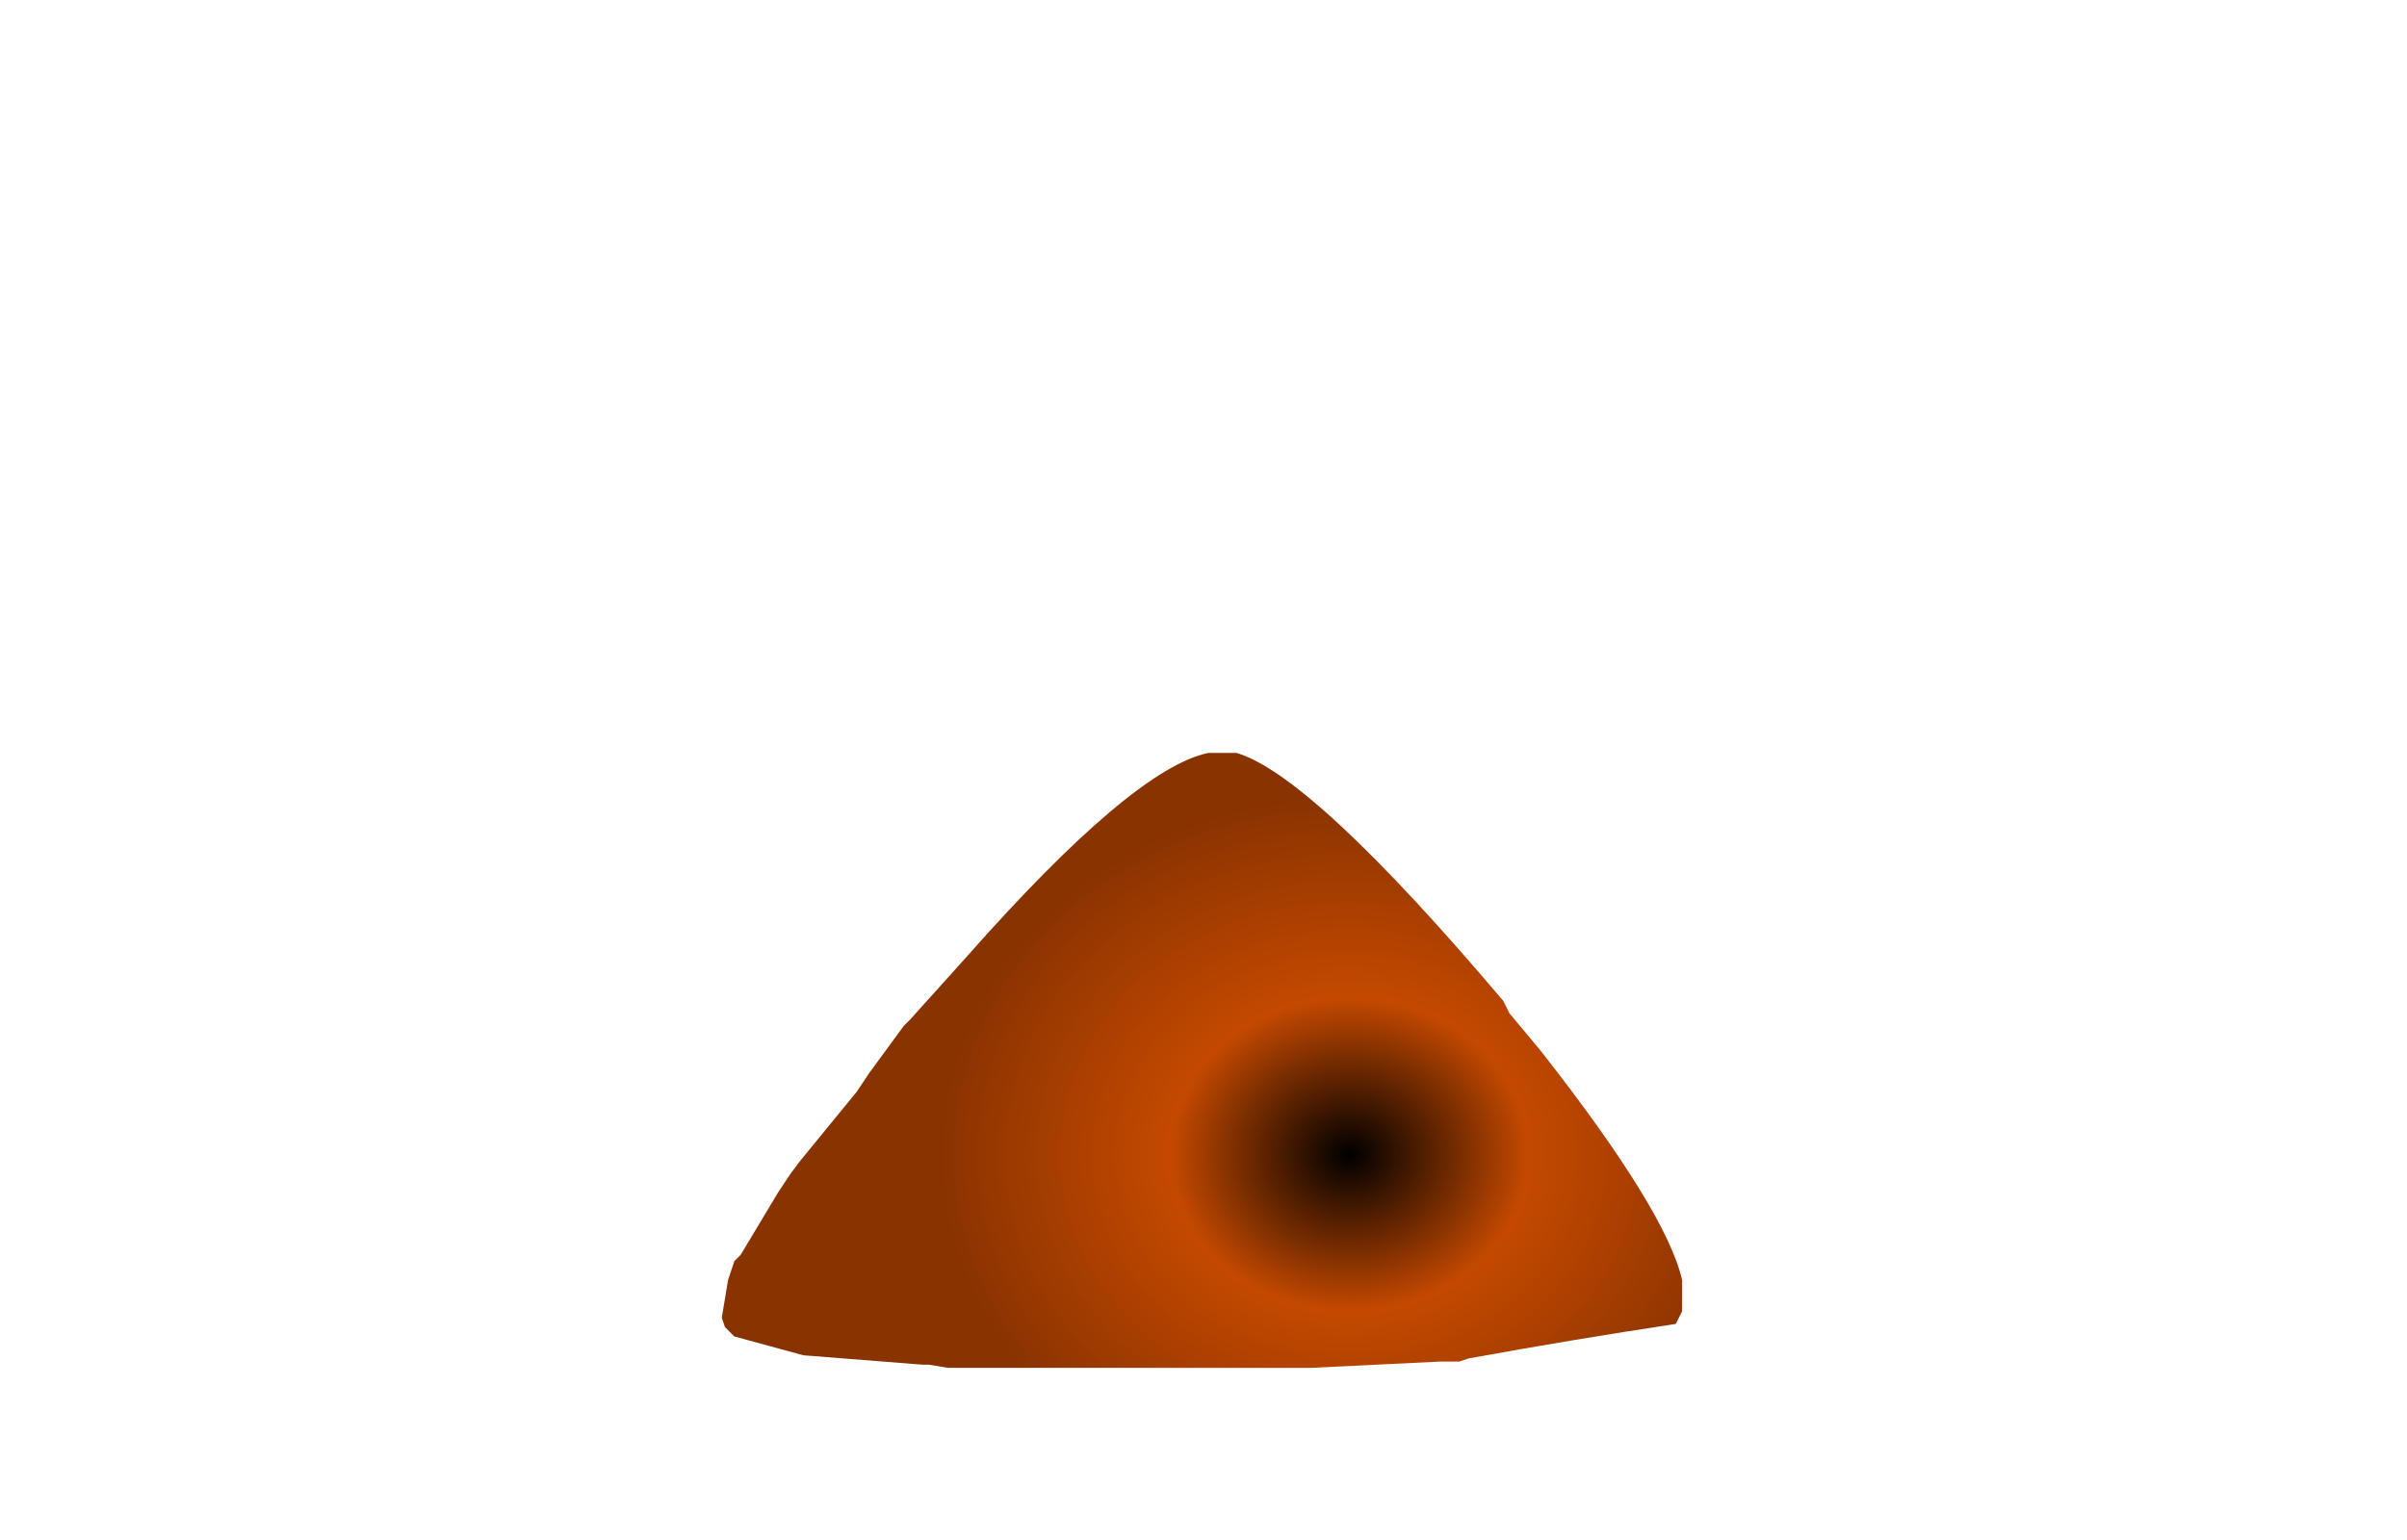 <?xml version="1.0" encoding="UTF-8" standalone="no"?>
<svg xmlns:xlink="http://www.w3.org/1999/xlink" height="24.55px" width="38.35px" xmlns="http://www.w3.org/2000/svg">
  <g transform="matrix(1.0, 0.0, 0.0, 1.0, 19.0, 12.75)">
    <path d="M-7.5 8.25 L-7.45 8.4 -7.45 8.4 -7.4 8.45 -7.3 8.55 Q-6.75 8.7 -6.2 8.85 L-6.2 8.85 -4.3 9.0 -4.2 9.0 -3.9 9.05 -3.8 9.05 -0.2 9.05 -0.2 9.05 0.05 9.05 0.15 9.05 0.15 9.05 0.2 9.05 0.4 9.05 0.4 9.05 1.8 9.05 1.9 9.05 3.95 8.95 4.15 8.95 4.25 8.95 4.4 8.9 Q6.05 8.6 7.7 8.35 L7.75 8.25 7.8 8.15 7.8 8.15 7.8 7.75 7.8 7.65 Q7.55 6.55 5.55 4.0 L5.55 4.0 5.05 3.4 4.95 3.2 Q1.9 -0.4 0.7 -0.75 L0.6 -0.75 0.5 -0.75 0.4 -0.75 0.35 -0.75 0.35 -0.75 0.25 -0.75 0.25 -0.75 Q-0.95 -0.5 -3.6 2.5 L-4.5 3.5 -4.6 3.6 -5.15 4.35 -5.35 4.65 -6.25 5.75 -6.4 5.95 -6.6 6.25 -6.6 6.25 -7.2 7.25 -7.3 7.35 -7.4 7.65 -7.4 7.65 -7.5 8.25" fill="url(#gradient0)" fill-rule="evenodd" stroke="none">
      <animate attributeName="d" dur="2s" repeatCount="indefinite" values="M-7.5 8.25 L-7.45 8.4 -7.45 8.4 -7.4 8.45 -7.3 8.55 Q-6.75 8.7 -6.2 8.85 L-6.2 8.85 -4.3 9.0 -4.2 9.0 -3.9 9.05 -3.8 9.05 -0.2 9.05 -0.2 9.05 0.05 9.05 0.15 9.05 0.15 9.05 0.2 9.05 0.4 9.05 0.4 9.05 1.8 9.05 1.9 9.05 3.95 8.95 4.15 8.95 4.25 8.95 4.4 8.9 Q6.05 8.6 7.7 8.35 L7.75 8.25 7.8 8.15 7.8 8.15 7.8 7.75 7.8 7.65 Q7.55 6.55 5.55 4.0 L5.55 4.0 5.05 3.4 4.95 3.2 Q1.9 -0.4 0.7 -0.75 L0.6 -0.75 0.5 -0.75 0.4 -0.75 0.35 -0.75 0.35 -0.75 0.25 -0.75 0.25 -0.75 Q-0.95 -0.5 -3.6 2.5 L-4.5 3.5 -4.6 3.6 -5.15 4.35 -5.35 4.65 -6.25 5.75 -6.4 5.95 -6.6 6.25 -6.6 6.25 -7.2 7.25 -7.3 7.35 -7.4 7.65 -7.4 7.65 -7.5 8.25;M-19.0 9.75 L-19.0 9.75 -18.95 9.9 -18.85 10.1 -18.75 10.25 Q-18.2 10.85 -15.8 11.25 L-15.7 11.25 -10.75 11.65 -10.4 11.65 -9.8 11.7 -9.4 11.7 -0.75 11.8 -0.55 11.8 0.1 11.75 0.2 11.75 0.2 11.75 0.35 11.75 0.75 11.75 0.95 11.75 4.45 11.7 4.75 11.7 10.35 11.45 10.8 11.4 11.1 11.4 11.3 11.4 Q18.15 10.85 19.1 9.75 L19.1 9.75 19.2 9.55 19.3 9.45 19.3 8.2 19.3 8.0 Q18.5 5.3 13.6 -0.9 L13.55 -1.0 12.45 -2.35 12.35 -2.45 Q4.5 -12.15 1.2 -12.75 L1.1 -12.75 0.75 -12.75 0.65 -12.75 0.35 -12.75 0.35 -12.75 0.15 -12.75 0.15 -12.75 Q-2.8 -11.95 -9.25 -4.7 L-11.3 -2.3 -11.5 -2.1 -12.65 -0.75 -13.15 -0.05 -15.35 2.7 -15.9 3.45 -16.75 4.7 -16.75 4.7 -18.1 6.9 -18.3 7.25 -18.75 8.2 -18.75 8.3 -19.0 9.75"/>
    </path>
    <path d="M-7.5 8.25 L-7.4 7.65 -7.4 7.65 -7.3 7.35 -7.2 7.25 -6.6 6.25 -6.6 6.25 -6.4 5.95 -6.25 5.75 -5.35 4.65 -5.15 4.35 -4.6 3.6 -4.5 3.5 -3.6 2.5 Q-0.95 -0.5 0.25 -0.75 L0.25 -0.75 0.35 -0.75 0.35 -0.75 0.4 -0.75 0.5 -0.75 0.6 -0.75 0.7 -0.75 Q1.9 -0.4 4.95 3.2 L5.05 3.4 5.55 4.0 5.55 4.0 Q7.55 6.55 7.8 7.65 L7.8 7.75 7.8 8.15 7.8 8.15 7.75 8.25 7.7 8.35 Q6.05 8.6 4.4 8.9 L4.25 8.95 4.15 8.95 3.95 8.95 1.9 9.05 1.8 9.05 0.4 9.05 0.4 9.05 0.2 9.05 0.15 9.05 0.15 9.05 0.05 9.05 -0.2 9.05 -0.2 9.05 -3.8 9.05 -3.9 9.05 -4.2 9.0 -4.3 9.0 -6.2 8.85 -6.2 8.85 Q-6.75 8.7 -7.3 8.55 L-7.4 8.45 -7.45 8.4 -7.45 8.4 -7.5 8.25" fill="none" stroke="#000000" stroke-linecap="round" stroke-linejoin="round" stroke-opacity="0.0" stroke-width="1.0">
      <animate attributeName="stroke" dur="2s" repeatCount="indefinite" values="#000000;#000001"/>
      <animate attributeName="stroke-width" dur="2s" repeatCount="indefinite" values="0.0;0.0"/>
      <animate attributeName="fill-opacity" dur="2s" repeatCount="indefinite" values="0.0;0.0"/>
      <animate attributeName="d" dur="2s" repeatCount="indefinite" values="M-7.5 8.25 L-7.4 7.65 -7.4 7.65 -7.3 7.35 -7.2 7.25 -6.6 6.25 -6.6 6.25 -6.4 5.95 -6.25 5.75 -5.35 4.65 -5.15 4.35 -4.6 3.6 -4.5 3.5 -3.6 2.5 Q-0.95 -0.5 0.25 -0.75 L0.25 -0.75 0.35 -0.75 0.35 -0.75 0.4 -0.75 0.5 -0.75 0.6 -0.75 0.7 -0.75 Q1.9 -0.4 4.95 3.2 L5.05 3.4 5.55 4.0 5.55 4.0 Q7.55 6.55 7.8 7.65 L7.8 7.75 7.8 8.15 7.8 8.15 7.75 8.25 7.7 8.35 Q6.05 8.6 4.4 8.9 L4.25 8.95 4.15 8.95 3.95 8.95 1.9 9.05 1.8 9.05 0.4 9.05 0.4 9.05 0.2 9.05 0.15 9.05 0.15 9.05 0.05 9.05 -0.2 9.05 -0.2 9.05 -3.8 9.05 -3.9 9.05 -4.2 9.0 -4.3 9.0 -6.2 8.85 -6.2 8.85 Q-6.75 8.7 -7.3 8.55 L-7.4 8.45 -7.45 8.4 -7.45 8.4 -7.5 8.25;M-19.0 9.75 L-18.75 8.3 -18.75 8.2 -18.3 7.25 -18.1 6.9 -16.75 4.7 -16.75 4.7 -15.9 3.45 -15.35 2.7 -13.15 -0.05 -12.65 -0.75 -11.5 -2.1 -11.3 -2.3 -9.25 -4.7 Q-2.8 -11.95 0.15 -12.75 L0.15 -12.75 0.35 -12.75 0.35 -12.75 0.65 -12.75 0.75 -12.75 1.1 -12.75 1.2 -12.75 Q4.5 -12.15 12.35 -2.45 L12.45 -2.35 13.55 -1.0 13.6 -0.9 Q18.5 5.3 19.3 8.0 L19.3 8.2 19.3 9.45 19.2 9.55 19.1 9.75 19.1 9.75 Q18.15 10.85 11.3 11.4 L11.1 11.4 10.8 11.4 10.35 11.45 4.75 11.7 4.45 11.7 0.95 11.75 0.75 11.75 0.35 11.75 0.2 11.75 0.2 11.75 0.1 11.75 -0.55 11.8 -0.75 11.8 -9.4 11.7 -9.8 11.7 -10.4 11.65 -10.75 11.65 -15.7 11.25 -15.8 11.25 Q-18.2 10.85 -18.75 10.25 L-18.85 10.1 -18.95 9.9 -19.0 9.75 -19.0 9.75"/>
    </path>
  </g>
  <defs>
    <radialGradient cx="0" cy="0" gradientTransform="matrix(0.008, 0.0, 0.0, 0.007, 2.5, 5.65)" gradientUnits="userSpaceOnUse" id="gradient0" r="819.2" spreadMethod="pad">
      <animateTransform additive="replace" attributeName="gradientTransform" dur="2s" from="1" repeatCount="indefinite" to="1" type="scale"/>
      <animateTransform additive="sum" attributeName="gradientTransform" dur="2s" from="2.5 5.65" repeatCount="indefinite" to="6.0 3.25" type="translate"/>
      <animateTransform additive="sum" attributeName="gradientTransform" dur="2s" from="0.0" repeatCount="indefinite" to="0.0" type="rotate"/>
      <animateTransform additive="sum" attributeName="gradientTransform" dur="2s" from="0.008 0.007" repeatCount="indefinite" to="0.019 0.018" type="scale"/>
      <animateTransform additive="sum" attributeName="gradientTransform" dur="2s" from="0.0" repeatCount="indefinite" to="0.0" type="skewX"/>
      <stop offset="0.435" stop-color="#c44900">
        <animate attributeName="offset" dur="2s" repeatCount="indefinite" values="0.435;0.435"/>
        <animate attributeName="stop-color" dur="2s" repeatCount="indefinite" values="#c44900;#c44901"/>
        <animate attributeName="stop-opacity" dur="2s" repeatCount="indefinite" values="1.0;1.0"/>
      </stop>
      <stop offset="1.0" stop-color="#893301">
        <animate attributeName="offset" dur="2s" repeatCount="indefinite" values="1.0;1.0"/>
        <animate attributeName="stop-color" dur="2s" repeatCount="indefinite" values="#893301;#893302"/>
        <animate attributeName="stop-opacity" dur="2s" repeatCount="indefinite" values="1.0;1.0"/>
      </stop>
    </radialGradient>
  </defs>
</svg>
